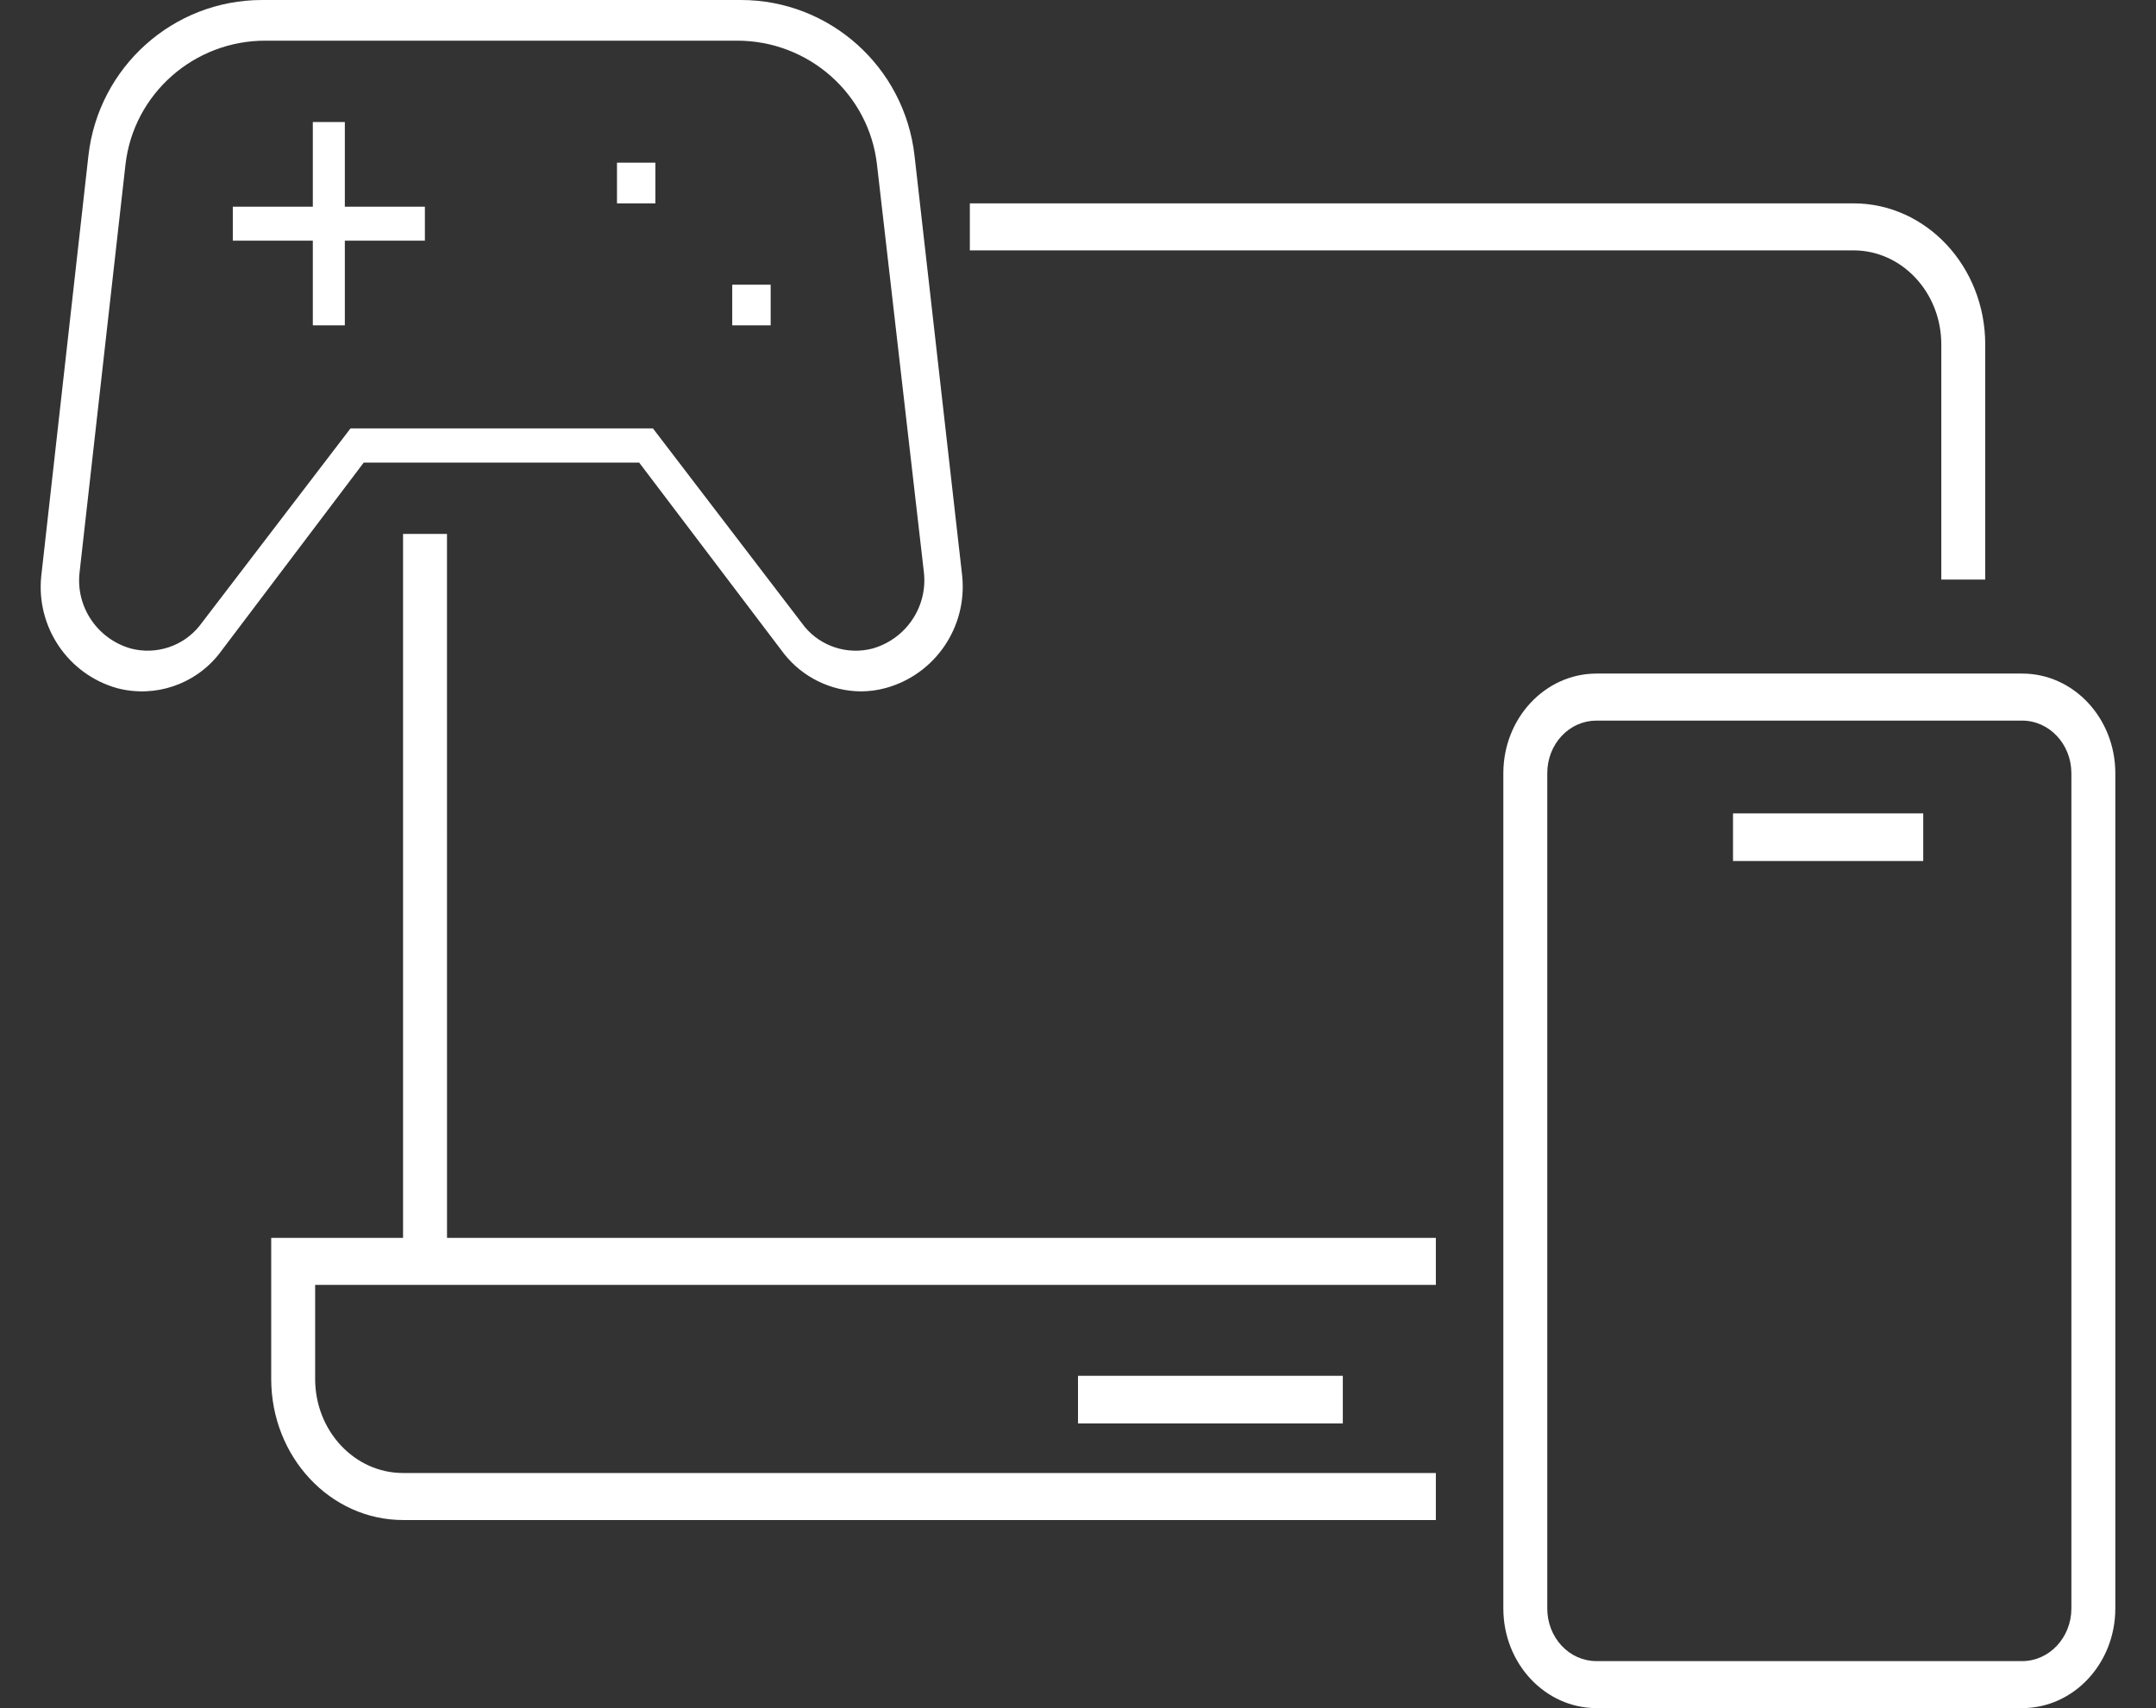 <?xml version="1.0" encoding="UTF-8"?>
<svg width="53px" height="42px" viewBox="0 0 53 42" version="1.1" xmlns="http://www.w3.org/2000/svg" xmlns:xlink="http://www.w3.org/1999/xlink">
    <rect x="0" y="0" width="53" height="42" fill="#333333" stroke="none"/>
    <title>devices/pictogram_devices-2_96 copy</title>
    <g id="STU-25752-FeedingAmerica-LP" stroke="none" stroke-width="1" fill="none" fill-rule="evenodd">
        <g id="285266-Inernet-Swimlane-LP-VA-Verison-B" transform="translate(-609, -2211)" fill="#FFFFFF">
            <g id="media-content/pictogram_4k_96" transform="translate(609, 2211)">
                <g id="devices/pictogram_devices-2_96-copy" transform="translate(0.667, 0)">
                    <path d="M49.043,16.562 C50.306,16.562 51.33,17.656 51.333,19.008 L51.333,19.008 L51.333,39.555 C51.33,40.906 50.306,42 49.043,42 L49.043,42 L38.574,42 C37.313,41.997 36.292,40.904 36.289,39.555 L36.289,39.555 L36.289,19.008 C36.292,17.659 37.313,16.566 38.574,16.562 L38.574,16.562 Z M49.043,17.719 L38.574,17.719 C38.254,17.719 37.948,17.855 37.722,18.096 C37.496,18.338 37.369,18.666 37.369,19.008 L37.369,19.008 L37.369,39.555 C37.369,39.896 37.496,40.224 37.722,40.466 C37.948,40.708 38.254,40.844 38.574,40.844 L38.574,40.844 L49.043,40.844 C49.709,40.844 50.25,40.267 50.253,39.555 L50.253,39.555 L50.253,19.008 C50.25,18.295 49.709,17.719 49.043,17.719 L49.043,17.719 Z M10.321,13.129 L10.322,30.438 L34.63,30.438 L34.63,31.594 L7.08,31.594 L7.08,33.906 C7.08,35.183 8.048,36.219 9.241,36.219 L34.63,36.219 L34.63,37.375 L9.241,37.375 C7.451,37.375 6,35.822 6,33.906 L6,30.438 L9.241,30.438 L9.241,13.129 L10.321,13.129 Z M44.894,5 C46.684,5 48.135,6.553 48.135,8.469 L48.135,14.25 L47.055,14.25 L47.055,8.469 C47.055,7.192 46.088,6.156 44.894,6.156 L23.174,6.156 L23.174,5 L44.894,5 Z" id="Combined-Shape"></path>
                    <path d="M25.833,35 L25.833,33.829 L32.343,33.829 L32.343,35 L25.833,35 Z M46.611,20 L41.935,20 L41.935,21.171 L46.611,21.171 L46.611,20 Z" id="🎨-Accent"></path>
                    <path d="M7.81,5.083 L9.778,5.083 L9.778,5.917 L7.81,5.917 L7.81,8 L7.023,8 L7.023,5.917 L5.056,5.917 L5.056,5.083 L7.023,5.083 L7.023,3 L7.81,3 L7.81,5.083 Z M14.5,5 L15.444,5 L15.444,4 L14.5,4 L14.5,5 Z M17.333,8 L18.278,8 L18.278,7 L17.333,7 L17.333,8 Z M21.108,16.917 C20.908,16.972 20.702,16.999 20.495,17 C19.762,16.994 19.07,16.657 18.612,16.082 L15.046,11.375 L8.274,11.375 L4.716,16.082 C4.121,16.835 3.139,17.164 2.213,16.921 C1.009,16.583 0.222,15.425 0.346,14.176 L1.506,3.832 C1.751,1.648 3.591,-0.002 5.779,0 L17.542,0 C19.73,-0.002 21.57,1.648 21.815,3.832 L22.986,14.16 C23.115,15.417 22.321,16.583 21.108,16.917 L21.108,16.917 Z M22.046,14.084 L20.892,4.051 C20.697,2.313 19.215,0.999 17.452,1 L5.877,1 C4.107,0.989 2.614,2.306 2.417,4.051 L1.287,14.092 C1.199,14.936 1.736,15.72 2.56,15.949 C3.178,16.106 3.832,15.889 4.232,15.396 L7.949,10.534 L15.384,10.534 L19.113,15.411 C19.514,15.895 20.161,16.105 20.773,15.949 C21.599,15.718 22.136,14.93 22.046,14.084 Z" id="🎨-Fill"></path>
                </g>
            </g>
        </g>
    </g>
</svg>